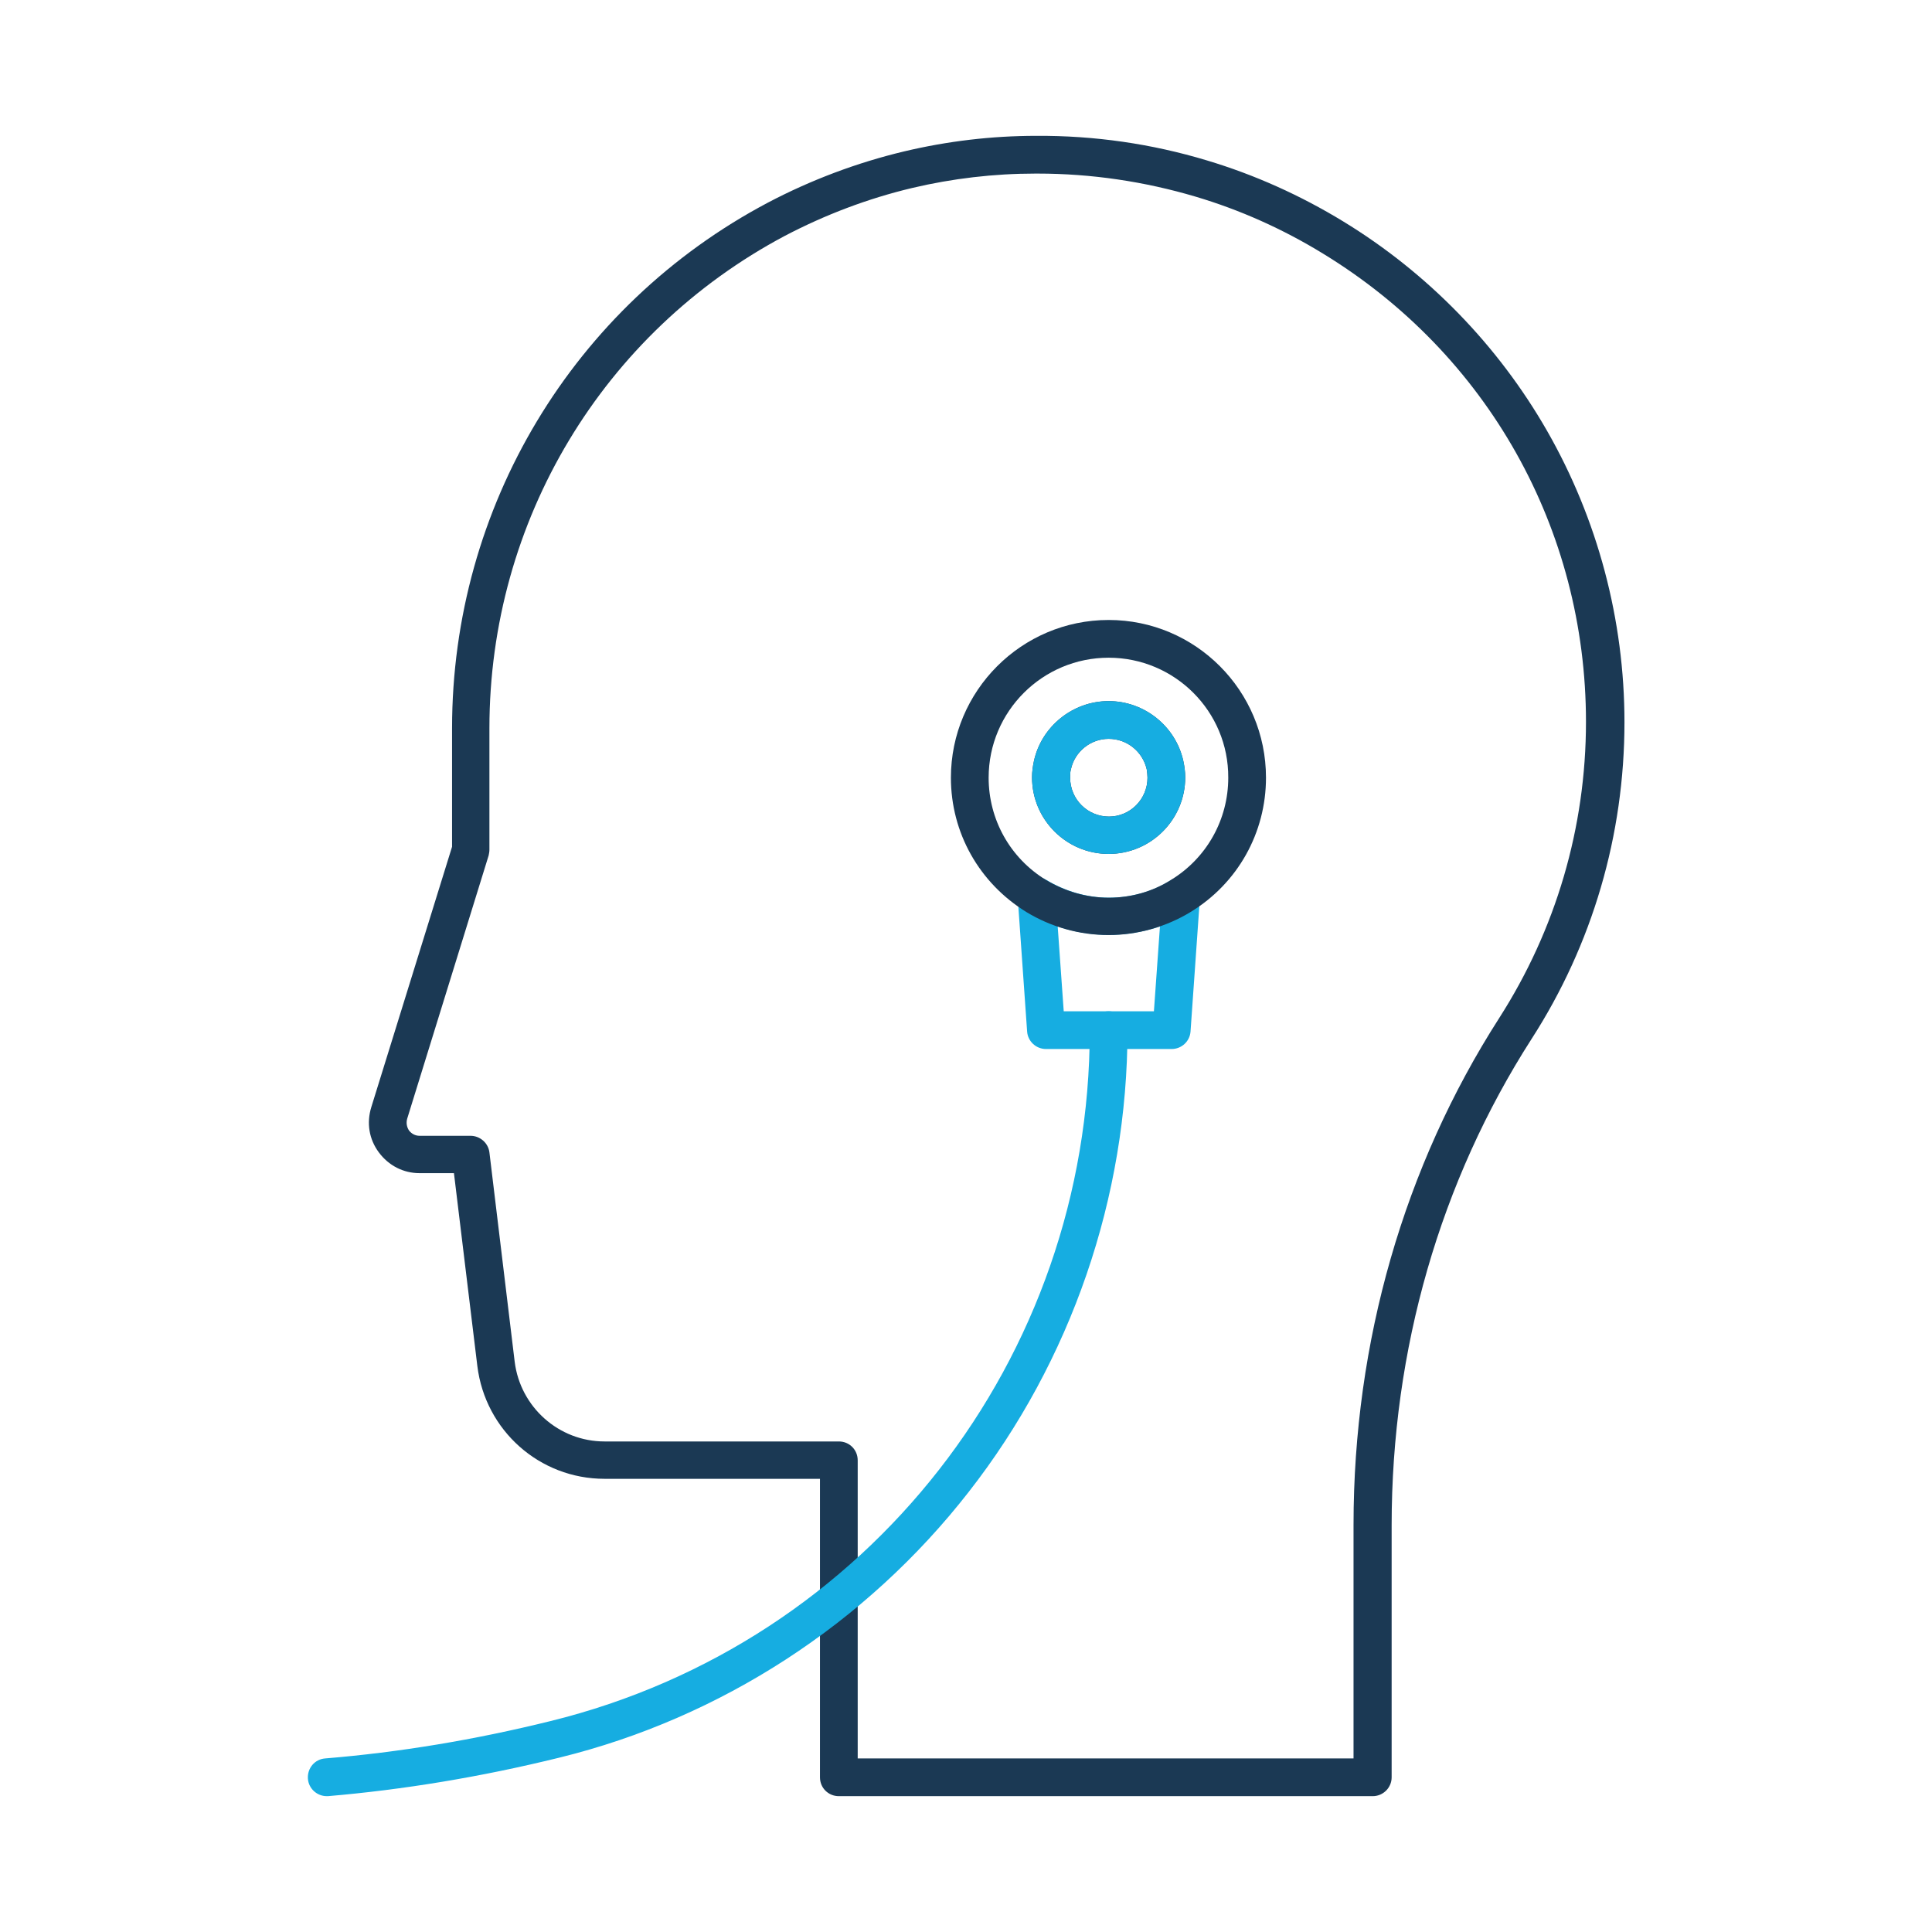 <?xml version="1.0" ?>
<!-- Скачано с сайта svg4.ru / Downloaded from svg4.ru -->
<svg width="800px" height="800px" viewBox="0 0 512 512" version="1.1" xml:space="preserve" xmlns="http://www.w3.org/2000/svg" xmlns:xlink="http://www.w3.org/1999/xlink">
<style type="text/css">
	.st0{fill:#16ADE1;}
	.st1{fill:#1B3954;}
</style>
<g id="Layer_1"/>
<g id="Layer_2">
<g>
<g>
<path class="st1" d="M363.8,476H222.3c-2.8,0-5-2.2-5-5v-79.1h-57.1c-17.2,0-31.6-12.8-33.7-29.9l-6.2-51.1h-9.1     c-4.3,0-8.2-2-10.8-5.5c-2.6-3.5-3.3-7.8-2-12l21.4-69V193c0-58.6,32.1-112,83.7-139.3c11.4-6,23.6-10.6,36.2-13.6     c11.4-2.7,23.1-4.1,34.9-4.1c15.4-0.1,30.6,2.1,45.2,6.5c12.7,3.8,24.9,9.3,36.2,16.2l0,0c22.3,13.6,41,32.8,54,55.5     c13.4,23.4,20.5,50.1,20.5,77.2c0,29.9-8.5,58.9-24.6,83.9c-24.2,37.7-37.1,82.3-37.1,128.9V471C368.8,473.8,366.5,476,363.8,476     z M227.3,466h131.4v-61.9c0-48.5,13.4-95,38.6-134.3c15-23.4,23-50.5,23-78.5c0-51.1-26.1-97.5-69.7-124.1c0,0,0,0,0,0     c-10.6-6.5-22-11.6-33.8-15.1c-13.5-4-27.6-6.1-41.8-6.1c-0.2,0-0.4,0-0.6,0c-11,0-22,1.3-32.6,3.8c-11.8,2.8-23.1,7.1-33.8,12.7     C159.8,88.1,129.7,138,129.7,193v32.2c0,0.5-0.1,1-0.2,1.5l-21.6,69.8c-0.3,1.1-0.1,2.2,0.5,3.1c0.7,0.9,1.7,1.4,2.8,1.4h13.5     c2.5,0,4.7,1.9,5,4.4l6.7,55.5c1.5,12,11.7,21.1,23.8,21.1h62.1c2.8,0,5,2.2,5,5V466z"/>
</g>
<g>
<path class="st0" d="M86.6,476c-2.6,0-4.8-2-5-4.6c-0.2-2.8,1.8-5.2,4.6-5.4c19.5-1.6,39.5-4.9,59.7-9.9     c84.1-20.7,142.9-96,142.9-183.1c0-2.8,2.2-5,5-5s5,2.2,5,5c0,44.2-14.9,87.6-42.1,122.4c-27.2,34.9-65.7,59.9-108.5,70.4     c-20.7,5.1-41.3,8.5-61.3,10.2C86.9,476,86.7,476,86.6,476z"/>
</g>
<g>
<g>
<path class="st0" d="M310.5,278h-33.3c-2.6,0-4.8-2-5-4.6l-2.5-35.6c-0.1-1.9,0.8-3.7,2.4-4.6c1.6-1,3.6-1,5.2,0      c5,3,10.7,4.7,16.6,4.7c5.9,0,11.6-1.6,16.5-4.7c1.6-1,3.6-1,5.2,0c1.6,1,2.5,2.8,2.4,4.6l-2.5,35.6      C315.3,276,313.1,278,310.5,278z M281.9,268h23.9l1.6-22.5c-8.7,3-18.5,3-27.1,0L281.9,268z"/>
</g>
<g>
<g>
<path class="st1" d="M293.8,247.8c-7.7,0-15.2-2.1-21.8-6.1c-12.5-7.7-20-21-20-35.6c0-23,18.7-41.8,41.8-41.8       c23,0,41.7,18.7,41.7,41.8c0,14.6-7.5,28-20,35.6C309.1,245.6,301.5,247.8,293.8,247.8z M293.8,174.3       c-17.5,0-31.8,14.2-31.8,31.8c0,11.1,5.7,21.3,15.2,27.1c5,3,10.7,4.7,16.6,4.7c5.9,0,11.6-1.6,16.5-4.7       c9.5-5.8,15.2-16,15.2-27.1C325.6,188.5,311.3,174.3,293.8,174.3z"/>
</g>
<g>
<path class="st1" d="M293.8,226.3c-11.2,0-20.3-9.1-20.3-20.3c0-1.5,0.2-2.9,0.5-4.3c2-9.2,10.3-15.9,19.8-15.9       c9.5,0,17.8,6.7,19.8,15.9c0.3,1.4,0.5,2.9,0.5,4.3C314.1,217.2,305,226.3,293.8,226.3z M293.8,195.8c-4.8,0-9,3.4-10,8.1       c-0.2,0.7-0.2,1.4-0.2,2.2c0,5.7,4.6,10.3,10.3,10.3c5.6,0,10.2-4.6,10.2-10.3c0-0.7-0.1-1.5-0.2-2.2       C302.8,199.1,298.6,195.8,293.8,195.8z"/>
</g>
</g>
<g>
<path class="st0" d="M293.8,226.3c-11.2,0-20.3-9.1-20.3-20.3c0-1.5,0.2-2.9,0.5-4.3c2-9.2,10.3-15.9,19.8-15.9      c9.5,0,17.8,6.7,19.8,15.9c0.3,1.4,0.5,2.9,0.5,4.3C314.1,217.2,305,226.3,293.8,226.3z M293.8,195.8c-4.8,0-9,3.4-10,8.1      c-0.2,0.7-0.2,1.4-0.2,2.2c0,5.7,4.6,10.3,10.3,10.3c5.6,0,10.2-4.6,10.2-10.3c0-0.7-0.1-1.5-0.2-2.2      C302.8,199.1,298.6,195.8,293.8,195.8z"/>
</g>
</g>
</g>
</g>
</svg>